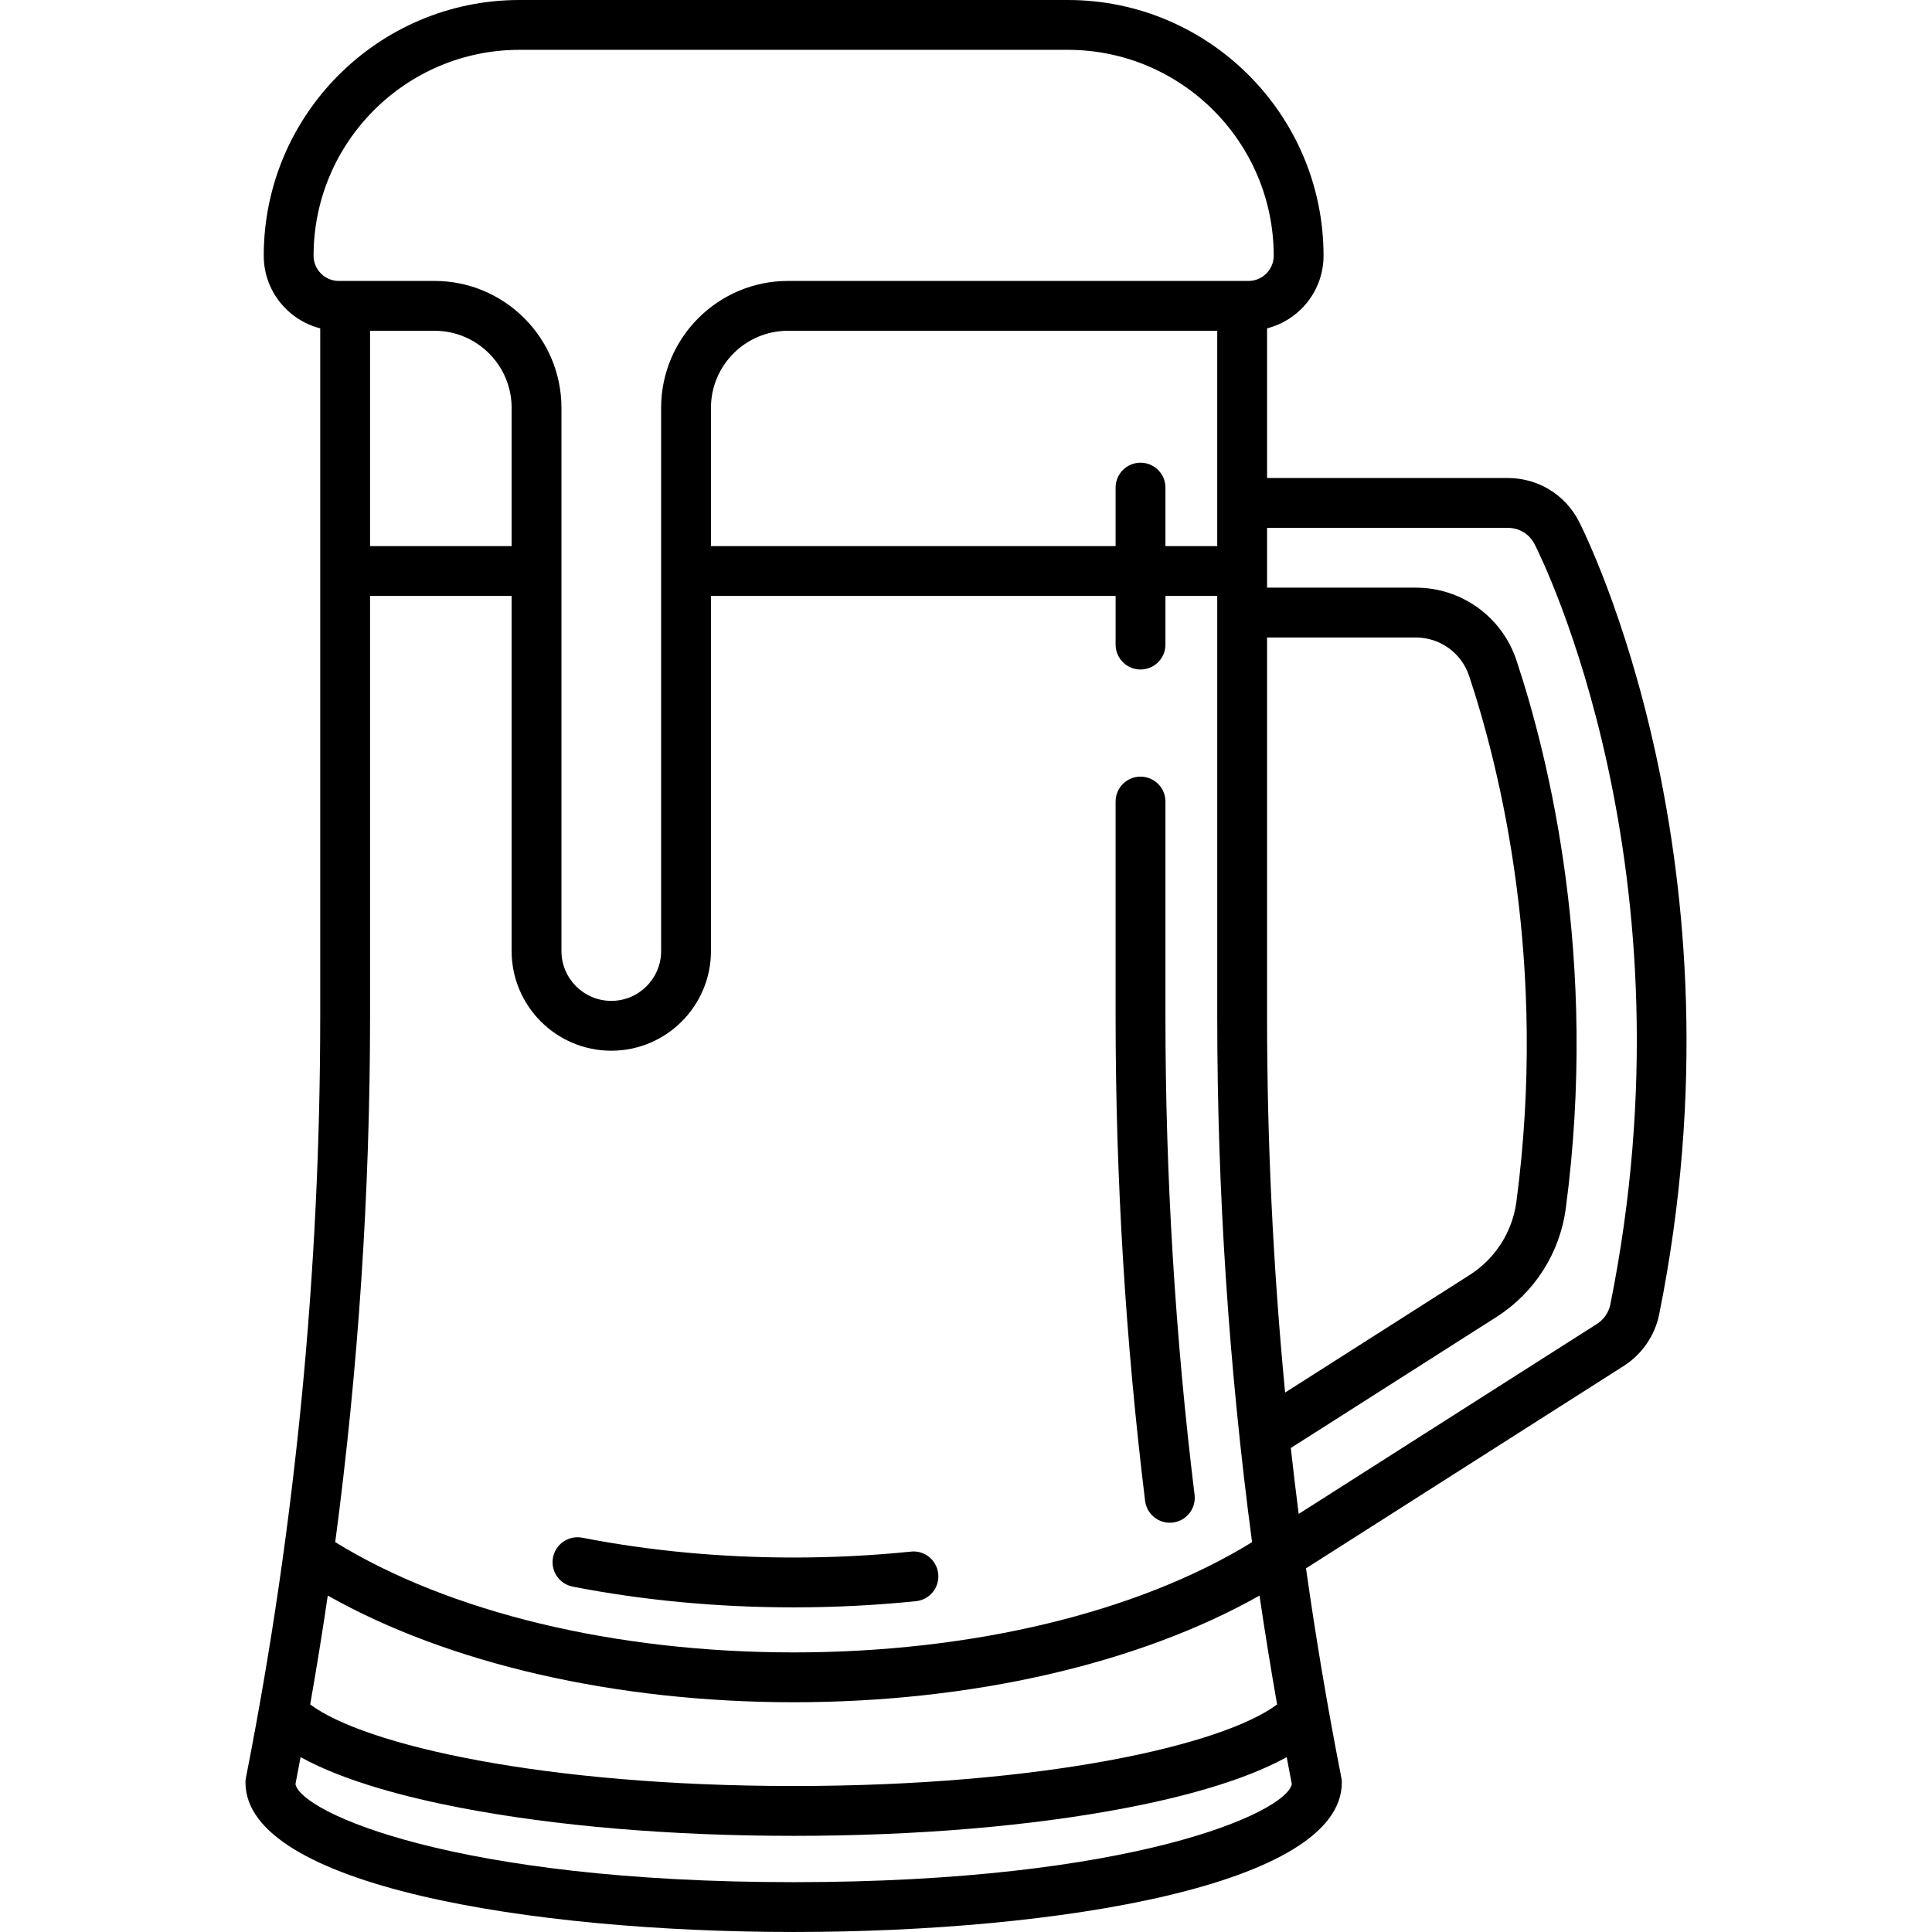 <?xml version="1.0" encoding="iso-8859-1"?>
<!-- Uploaded to: SVG Repo, www.svgrepo.com, Generator: SVG Repo Mixer Tools -->
<!DOCTYPE svg PUBLIC "-//W3C//DTD SVG 1.1//EN" "http://www.w3.org/Graphics/SVG/1.1/DTD/svg11.dtd">
<svg fill="#000000" height="800px" width="800px" version="1.1" id="Capa_1" xmlns="http://www.w3.org/2000/svg" xmlns:xlink="http://www.w3.org/1999/xlink" 
	 viewBox="0 0 387.687 387.687" xml:space="preserve">
<g>
	<path d="M234.741,305.563c0.202,0,0.407-0.013,0.613-0.038c2.741-0.336,4.691-2.829,4.355-5.57
		c-3.878-31.68-5.845-63.947-5.845-95.904v-43.205c0-2.762-2.238-5-5-5s-5,2.238-5,5v43.205c0,32.362,1.991,65.038,5.919,97.119
		C230.094,303.704,232.251,305.563,234.741,305.563z"/>
	<path d="M114.923,318.384c14.173,2.761,29.089,4.16,44.334,4.16c8.255,0,16.515-0.418,24.551-1.241
		c2.747-0.281,4.746-2.736,4.464-5.483c-0.281-2.746-2.734-4.768-5.483-4.464c-7.698,0.788-15.616,1.188-23.531,1.188
		c-14.605,0-28.878-1.338-42.422-3.977c-2.713-0.523-5.336,1.241-5.864,3.952C110.443,315.23,112.212,317.855,114.923,318.384z"/>
	<path d="M316.839,104.639c-2.746-5.376-8.207-8.715-14.252-8.715h-48.33V65.89c6.505-1.664,11.334-7.557,11.334-14.573
		C265.591,23.021,242.571,0,214.274,0H104.241C75.945,0,52.924,23.021,52.924,51.316c0,7.016,4.829,12.908,11.333,14.573v138.116
		c0,51.009-4.979,102.202-14.797,152.159c-0.164,0.833-0.203,1.031-0.203,1.521c0,20.612,57.021,30,110,30s110-9.388,110-30
		c0-0.493-0.043-0.711-0.202-1.521c-2.7-13.732-5.02-27.562-6.985-41.451l63.79-40.637c3.646-2.331,6.228-6.095,7.079-10.325
		C351.177,173.281,318.251,107.398,316.839,104.639z M256.269,342.025c-10.953,8.198-47.028,16.368-97.012,16.368
		c-49.985,0-86.06-8.17-97.012-16.369c1.272-7.262,2.455-14.543,3.526-21.846c24.212,13.663,57.746,21.404,93.486,21.404
		c35.739,0,69.273-7.741,93.485-21.403C253.814,327.482,254.996,334.764,256.269,342.025z M87.201,66.375
		c8.528,0,15.465,6.938,15.465,15.466v27.742H74.257V66.375H87.201z M74.257,204.006v-84.423h28.409v71.261
		c0,11.027,8.972,19.999,20,19.999c11.027,0,19.999-8.972,19.999-19.999v-71.261h81.2v9.765c0,2.762,2.238,5,5,5s5-2.238,5-5v-9.765
		h10.393v84.467c0,35.199,2.348,70.487,6.989,105.408c-22.872,14.087-56.161,22.125-91.989,22.125
		c-35.829,0-69.117-8.038-91.99-22.126C71.909,274.522,74.257,239.22,74.257,204.006z M244.257,109.583h-10.393V97.849
		c0-2.762-2.238-5-5-5s-5,2.238-5,5v11.734h-81.2V81.841c0-8.528,6.938-15.466,15.465-15.466h86.128V109.583z M254.257,204.05
		v-76.126h29.86c4.853,0,9.147,3.1,10.685,7.706c6.266,18.856,15.829,57.639,9.489,105.514c-0.808,6.064-4.232,11.426-9.4,14.713
		l-37.014,23.582C255.473,254.377,254.257,229.191,254.257,204.05z M104.241,10h110.033c22.782,0,41.317,18.534,41.317,41.316
		c0,2.789-2.27,5.059-5.059,5.059h-92.403c-14.042,0-25.465,11.424-25.465,25.466v109.003c0,5.514-4.485,9.999-9.999,9.999
		s-10-4.485-10-9.999V81.841c0-14.042-11.424-25.466-25.465-25.466H67.983c-2.79,0-5.059-2.27-5.059-5.059
		C62.924,28.534,81.459,10,104.241,10z M159.257,377.687c-67.953,0-98.834-13.954-99.968-19.681
		c0.354-1.801,0.687-3.605,1.028-5.409c8.86,4.906,21.637,8.151,32.002,10.149c19.172,3.694,42.319,5.647,66.938,5.647
		c24.619,0,47.766-1.953,66.938-5.647c10.365-1.998,23.141-5.243,32.002-10.149c0.341,1.803,0.675,3.607,1.028,5.407
		C258.095,363.73,227.214,377.687,159.257,377.687z M323.136,261.776c-0.319,1.586-1.289,2.997-2.655,3.87l-59.878,38.146
		c-0.561-4.404-1.095-8.812-1.582-13.226l41.24-26.274c7.662-4.874,12.744-12.83,13.943-21.832
		c6.603-49.863-3.376-90.311-9.914-109.989c-2.904-8.701-11.011-14.547-20.173-14.547h-29.86v-12h48.33
		c2.27,0,4.318,1.251,5.348,3.265C309.281,111.822,340.693,174.687,323.136,261.776z"/>
</g>
</svg>